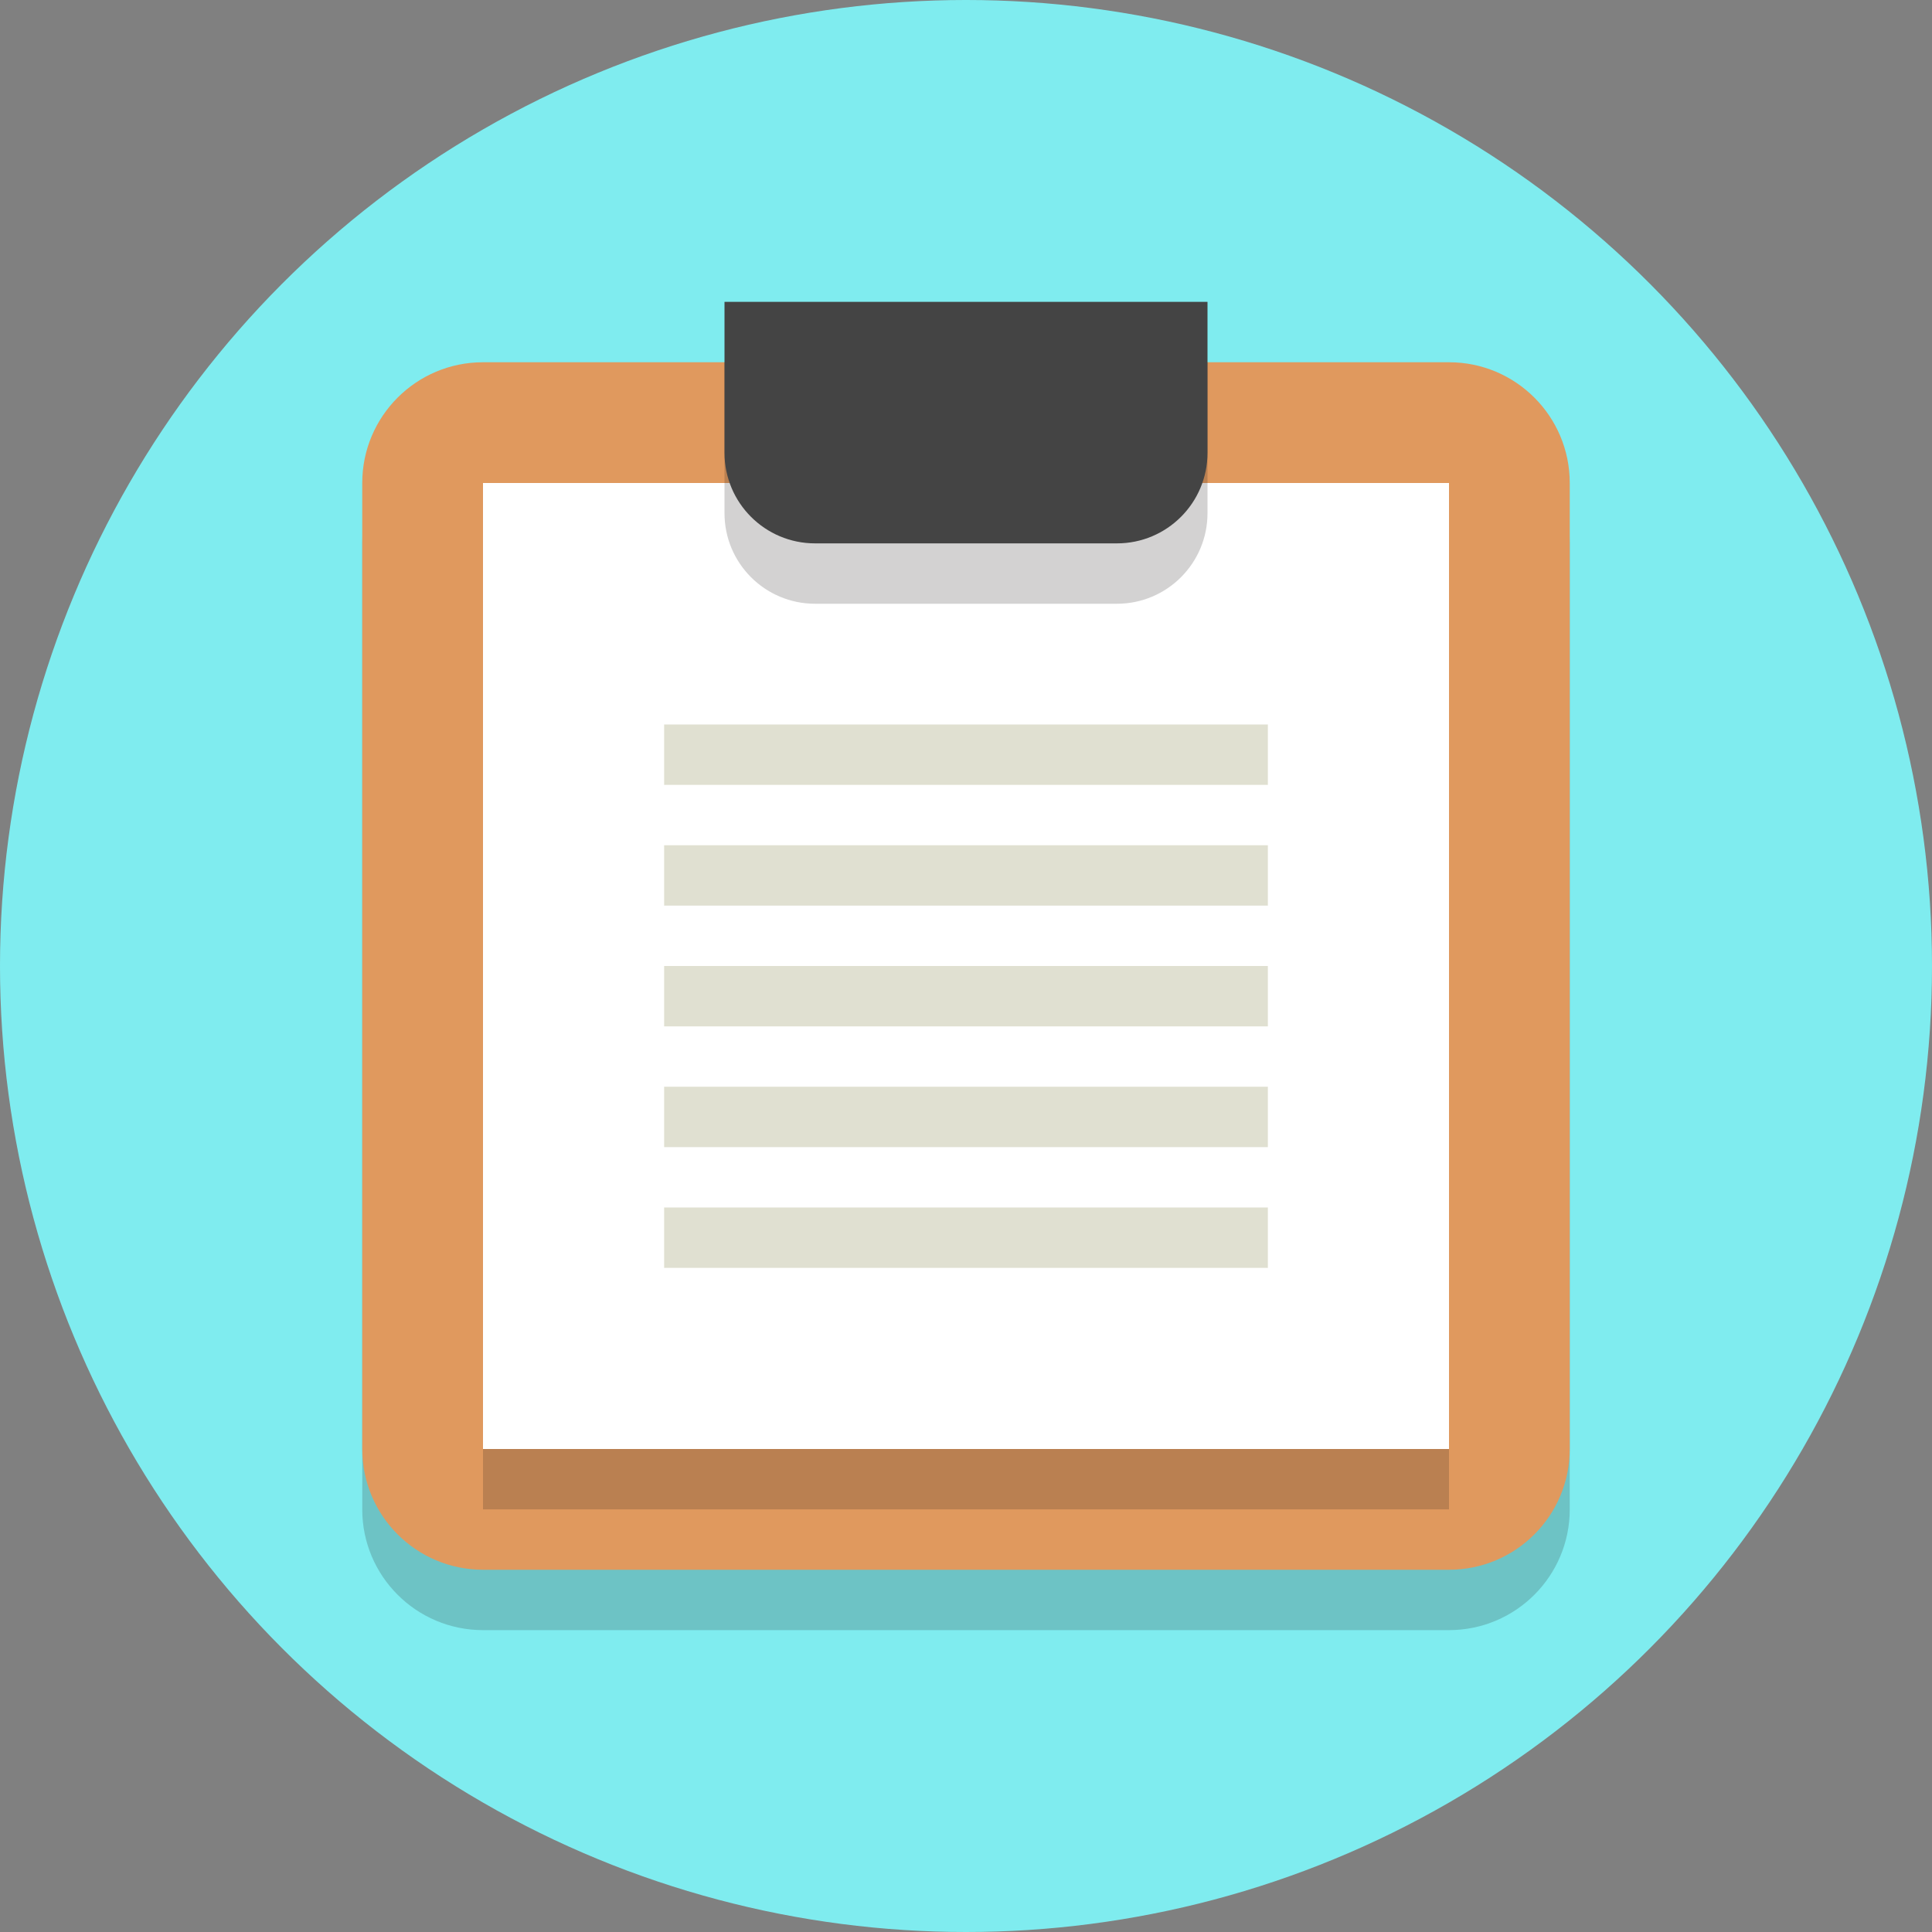 <?xml version="1.0" encoding="utf-8"?>
<!-- Generator: Adobe Illustrator 15.0.0, SVG Export Plug-In . SVG Version: 6.00 Build 0)  -->
<!DOCTYPE svg PUBLIC "-//W3C//DTD SVG 1.1//EN" "http://www.w3.org/Graphics/SVG/1.1/DTD/svg11.dtd">
<svg version="1.1" id="Capa_1" xmlns="http://www.w3.org/2000/svg" xmlns:xlink="http://www.w3.org/1999/xlink" x="0px" y="0px"
	 width="64px" height="64px" viewBox="0 0 64 64" enable-background="new 0 0 64 64" xml:space="preserve">
<rect x="0" y="0" width="64" height="64" fill="#808080" stroke="none"/>
<g id="Layer_1">
	<g>
		<circle fill="#7FECEF" cx="32" cy="32" r="32"/>
	</g>
	<g opacity="0.2">
		<path fill="#231F20" d="M48,14H16c-2.209,0-4,1.791-4,4v5.5V50c0,2.209,1.791,4,4,4h32c2.209,0,4-1.791,4-4V23.5V18
			C52,15.791,50.209,14,48,14z"/>
	</g>
	<g>
		<path fill="#E0995E" d="M48,12H16c-2.209,0-4,1.791-4,4v5.5V48c0,2.209,1.791,4,4,4h32c2.209,0,4-1.791,4-4V21.5V16
			C52,13.791,50.209,12,48,12z"/>
	</g>
	<g opacity="0.2">
		<rect x="16" y="18" fill="#231F20" width="32" height="32"/>
	</g>
	<g>
		<rect x="16" y="16" fill="#FFFFFF" width="32" height="32"/>
	</g>
	<g>
		<rect x="22" y="24" fill="#E0E0D1" width="20" height="2"/>
	</g>
	<g>
		<rect x="22" y="28" fill="#E0E0D1" width="20" height="2"/>
	</g>
	<g>
		<rect x="22" y="32" fill="#E0E0D1" width="20" height="2"/>
	</g>
	<g>
		<rect x="22" y="36" fill="#E0E0D1" width="20" height="2"/>
	</g>
	<g>
		<rect x="22" y="40" fill="#E0E0D1" width="20" height="2"/>
	</g>
	<g opacity="0.2">
		<path fill="#231F20" d="M37,12H27h-3v3v1v1c0,1.657,1.343,3,3,3h10c1.657,0,3-1.343,3-3v-1v-1v-3H37z"/>
	</g>
	<g>
		<path fill="#444444" d="M37,10H27h-3v3v1v1c0,1.657,1.343,3,3,3h10c1.657,0,3-1.343,3-3v-1v-1v-3H37z"/>
	</g>
</g>
<g id="Layer_2">
</g>
</svg>
